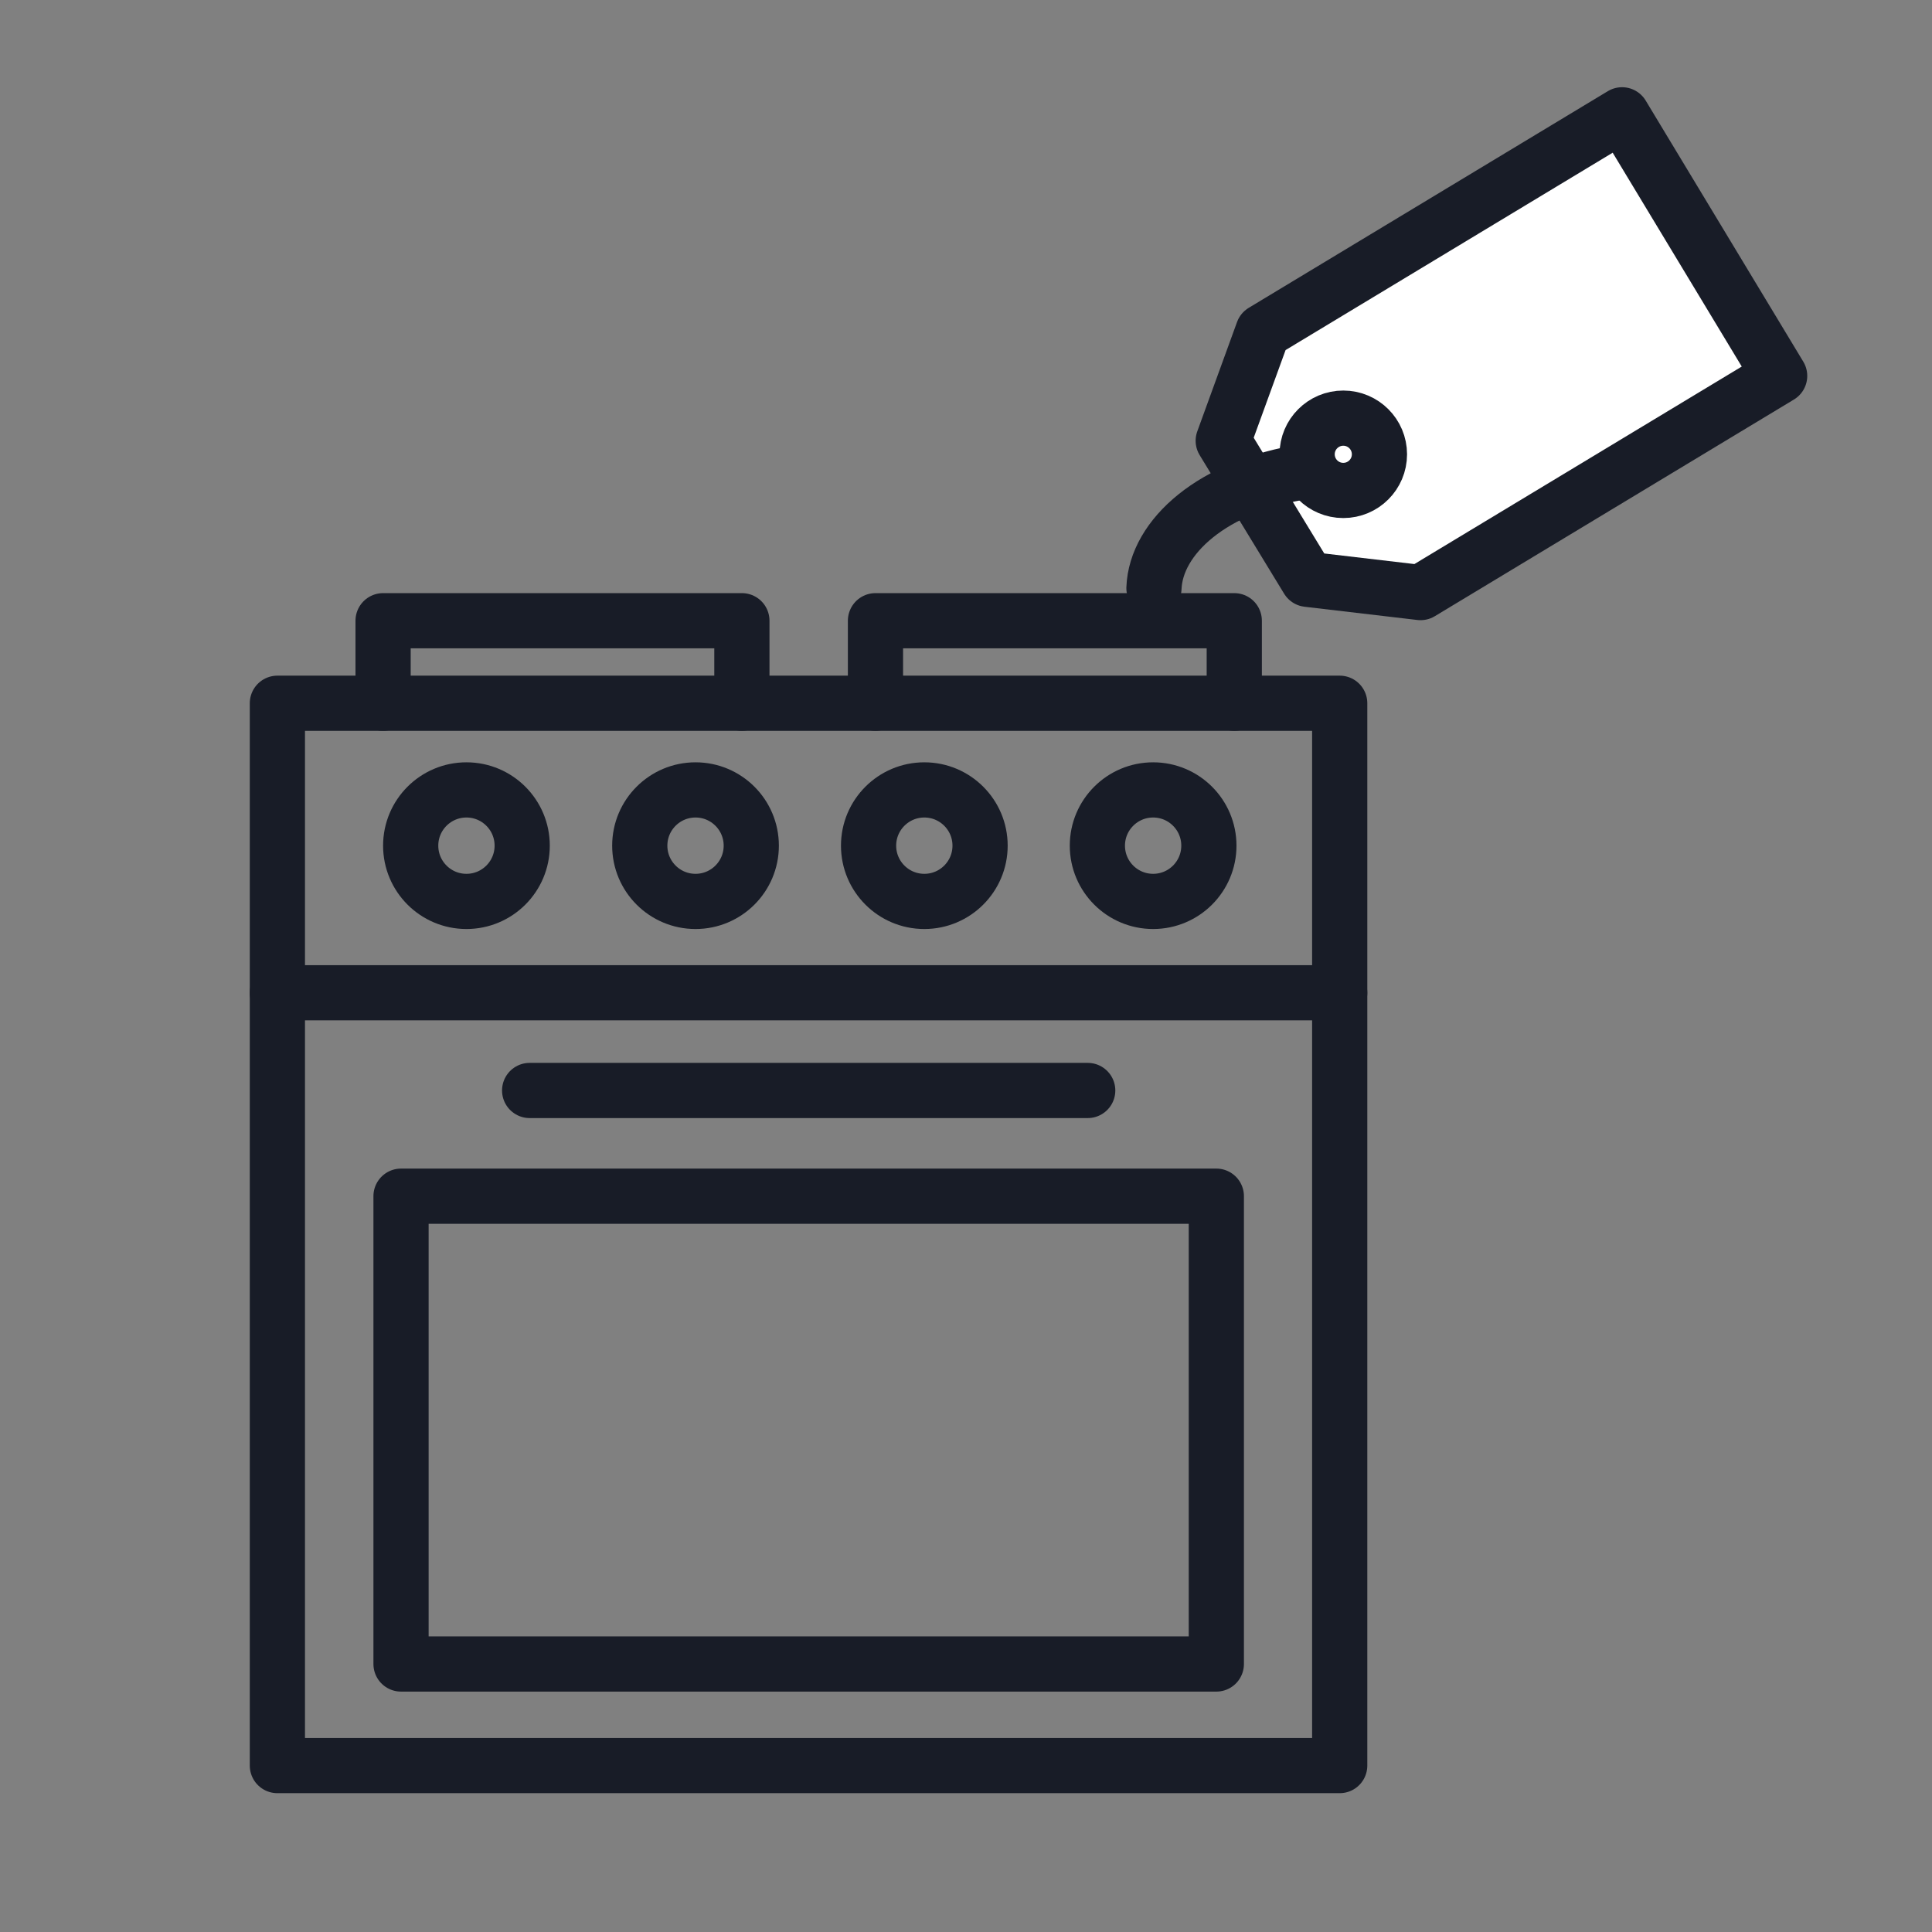 <?xml version="1.0" encoding="UTF-8"?>
<svg xmlns="http://www.w3.org/2000/svg" id="Layer_1" viewBox="0 0 70 70">
  <rect x="0" y="0" width="70" height="70" fill="#808080" stroke="none"/>
  <defs>
    <style>.cls-1{fill:#fff;}.cls-1,.cls-2{stroke:#181c27;stroke-linecap:round;stroke-linejoin:round;stroke-width:2px;}.cls-2{fill:none;}</style>
  </defs>
  <g>
    <rect class="cls-2" x="10.05" y="25.48" width="38.49" height="38.49"></rect>
    <line class="cls-2" x1="10.05" y1="35.97" x2="48.54" y2="35.97"></line>
    <rect class="cls-2" x="14.53" y="43.34" width="29.54" height="16.95"></rect>
    <circle class="cls-2" cx="16.9" cy="30.64" r="2.02"></circle>
    <circle class="cls-2" cx="25.2" cy="30.64" r="2.02"></circle>
    <circle class="cls-2" cx="33.49" cy="30.64" r="2.02"></circle>
    <circle class="cls-2" cx="41.78" cy="30.64" r="2.02"></circle>
    <line class="cls-2" x1="19.19" y1="39.51" x2="39.41" y2="39.51"></line>
    <g>
      <polyline class="cls-2" points="26.88 25.48 26.88 22.49 13.88 22.49 13.88 25.48"></polyline>
      <polyline class="cls-2" points="44.72 25.48 44.72 22.49 31.72 22.49 31.72 25.48"></polyline>
    </g>
  </g>
  <g>
    <path class="cls-1" d="M64.48,13.62l-13.01,7.85-4.09-.48c-1.02-1.67-2.04-3.35-3.06-5.02l1.44-3.96,13.01-7.85,5.71,9.46Z"></path>
    <path class="cls-2" d="M41.81,21.31c.07-1.86,2.13-3.71,5.5-4.23"></path>
    <circle class="cls-2" cx="48.67" cy="16.46" r="1.31"></circle>
  </g>
</svg>
